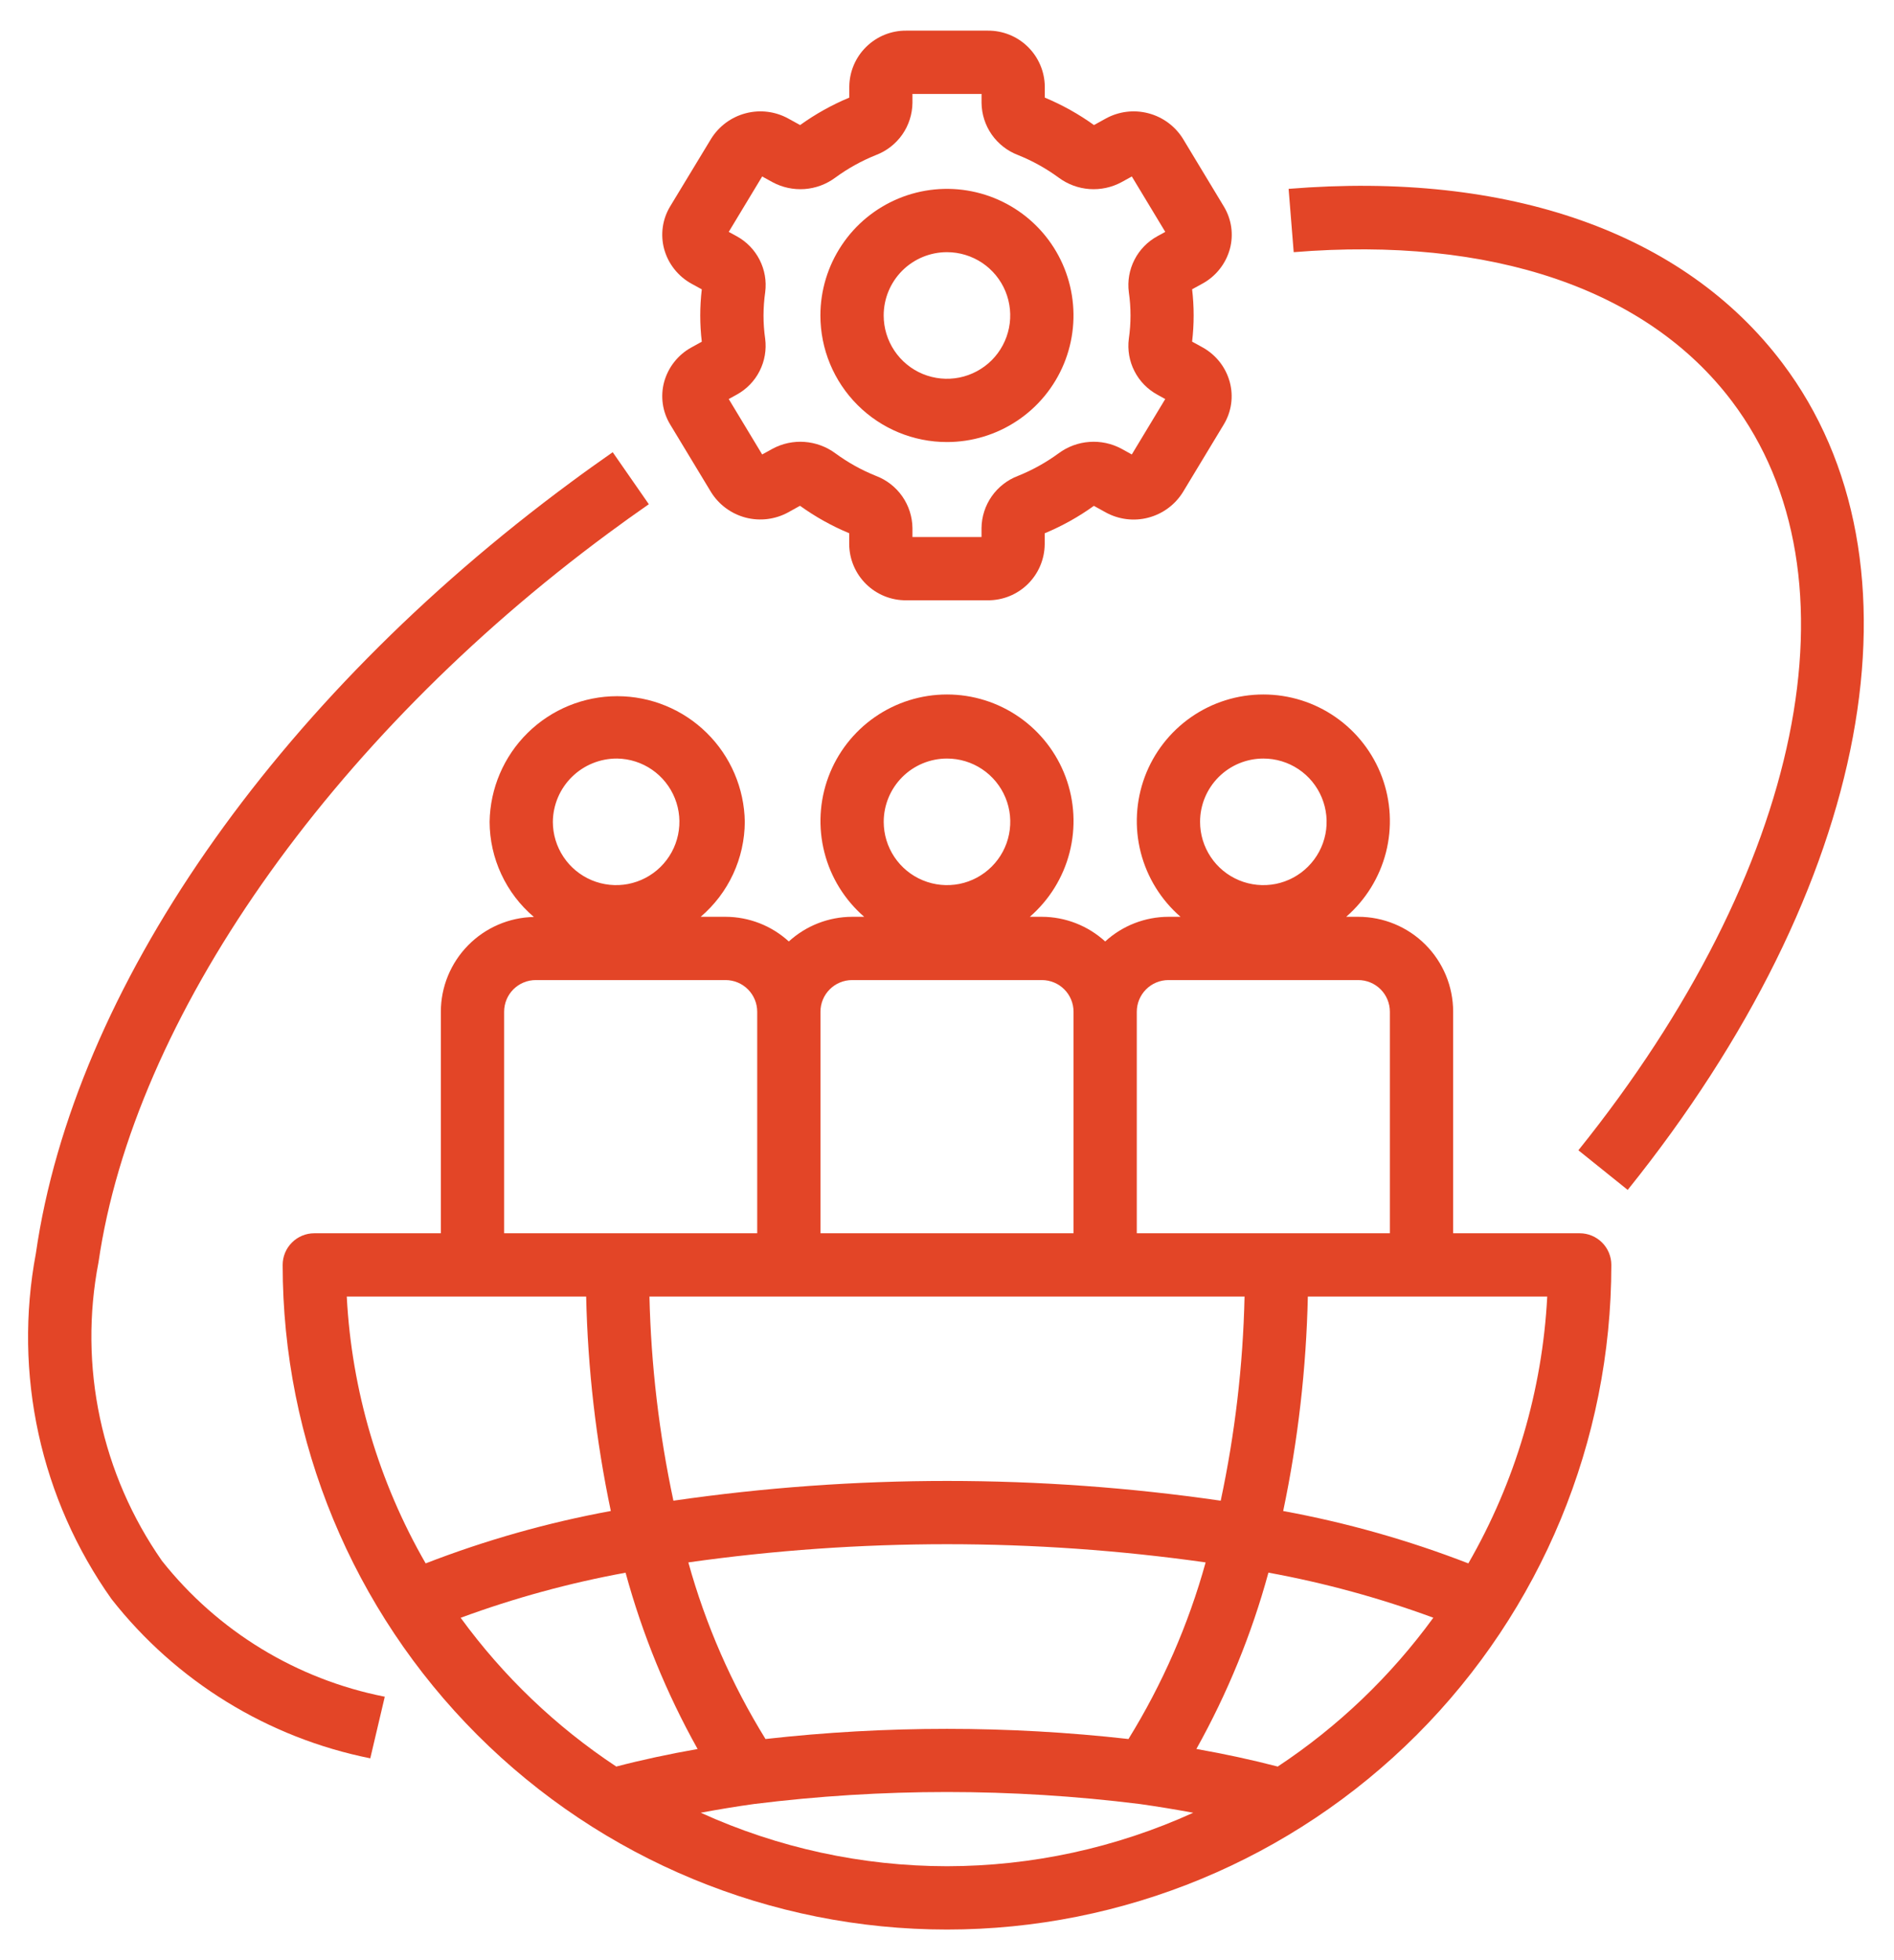 <svg width="58" height="60" viewBox="0 0 58 60" fill="none" xmlns="http://www.w3.org/2000/svg">
<path d="M13.5 30.969V37.75H9.625C9.368 37.75 9.122 37.852 8.94 38.034C8.758 38.215 8.656 38.462 8.656 38.719C8.656 44.114 10.8 49.289 14.615 53.104C18.43 56.919 23.605 59.063 29 59.063C34.395 59.063 39.57 56.919 43.385 53.104C47.2 49.289 49.344 44.114 49.344 38.719C49.344 38.462 49.242 38.215 49.06 38.034C48.878 37.852 48.632 37.75 48.375 37.75H44.5V30.969C44.5 30.198 44.194 29.459 43.649 28.914C43.104 28.369 42.364 28.063 41.594 28.063H41.224C41.821 27.545 42.246 26.858 42.442 26.093C42.638 25.327 42.594 24.52 42.319 23.779C42.043 23.039 41.547 22.401 40.898 21.95C40.249 21.499 39.478 21.258 38.688 21.258C37.897 21.258 37.126 21.499 36.477 21.95C35.828 22.401 35.332 23.039 35.056 23.779C34.781 24.52 34.737 25.327 34.933 26.093C35.129 26.858 35.554 27.545 36.151 28.063H35.781C35.064 28.065 34.373 28.334 33.844 28.818C33.314 28.334 32.623 28.065 31.906 28.063H31.536C32.134 27.545 32.559 26.858 32.754 26.093C32.95 25.327 32.907 24.52 32.631 23.779C32.355 23.039 31.859 22.401 31.21 21.95C30.561 21.499 29.79 21.258 29 21.258C28.21 21.258 27.439 21.499 26.79 21.95C26.141 22.401 25.645 23.039 25.369 23.779C25.093 24.52 25.05 25.327 25.246 26.093C25.441 26.858 25.866 27.545 26.464 28.063H26.094C25.377 28.065 24.686 28.334 24.156 28.818C23.627 28.334 22.936 28.065 22.219 28.063H21.457C21.878 27.704 22.217 27.259 22.45 26.757C22.683 26.256 22.805 25.709 22.808 25.156C22.792 24.131 22.373 23.152 21.642 22.433C20.911 21.713 19.926 21.31 18.9 21.31C17.875 21.31 16.89 21.713 16.159 22.433C15.428 23.152 15.009 24.131 14.993 25.156C14.995 25.711 15.117 26.258 15.352 26.761C15.586 27.264 15.926 27.71 16.349 28.068C15.589 28.083 14.866 28.395 14.333 28.938C13.8 29.48 13.501 30.209 13.5 30.969ZM18.872 54.074C17.024 52.852 15.411 51.31 14.107 49.52C15.748 48.916 17.437 48.454 19.157 48.14C19.67 50.022 20.411 51.834 21.363 53.537C20.487 53.691 19.656 53.869 18.872 54.074ZM21.079 47.825C26.334 47.082 31.666 47.082 36.92 47.825C36.392 49.73 35.596 51.55 34.557 53.231C30.864 52.816 27.136 52.816 23.442 53.231C22.403 51.55 21.607 49.73 21.079 47.825ZM29 57.125C26.398 57.123 23.827 56.564 21.458 55.487C21.986 55.39 22.524 55.299 23.087 55.221C27.011 54.731 30.981 54.731 34.906 55.221C35.468 55.3 36.01 55.391 36.54 55.488C34.172 56.564 31.601 57.122 29 57.125ZM39.128 54.074C38.345 53.87 37.514 53.691 36.637 53.535C37.588 51.832 38.33 50.02 38.843 48.138C40.563 48.453 42.252 48.914 43.893 49.518C42.589 51.309 40.976 52.852 39.128 54.074ZM47.381 39.688C47.231 42.562 46.403 45.361 44.965 47.855C43.129 47.144 41.231 46.607 39.295 46.252C39.749 44.092 40.001 41.894 40.05 39.688H47.381ZM38.688 23.219C39.071 23.219 39.445 23.332 39.764 23.545C40.083 23.758 40.331 24.061 40.477 24.415C40.624 24.769 40.663 25.159 40.588 25.534C40.513 25.91 40.328 26.255 40.057 26.526C39.787 26.797 39.441 26.982 39.066 27.057C38.69 27.131 38.3 27.093 37.946 26.946C37.592 26.8 37.289 26.551 37.077 26.233C36.864 25.914 36.75 25.54 36.75 25.156C36.75 24.642 36.954 24.15 37.318 23.786C37.681 23.423 38.174 23.219 38.688 23.219ZM34.812 30.969C34.812 30.712 34.915 30.465 35.096 30.284C35.278 30.102 35.524 30 35.781 30H41.594C41.851 30 42.097 30.102 42.279 30.284C42.46 30.465 42.562 30.712 42.562 30.969V37.75H34.812V30.969ZM29 23.219C29.383 23.219 29.758 23.332 30.076 23.545C30.395 23.758 30.643 24.061 30.79 24.415C30.937 24.769 30.975 25.159 30.9 25.534C30.826 25.91 30.641 26.255 30.37 26.526C30.099 26.797 29.754 26.982 29.378 27.057C29.002 27.131 28.613 27.093 28.259 26.946C27.904 26.8 27.602 26.551 27.389 26.233C27.176 25.914 27.062 25.54 27.062 25.156C27.062 24.642 27.267 24.15 27.63 23.786C27.993 23.423 28.486 23.219 29 23.219ZM25.125 30.969C25.125 30.712 25.227 30.465 25.409 30.284C25.59 30.102 25.837 30 26.094 30H31.906C32.163 30 32.41 30.102 32.591 30.284C32.773 30.465 32.875 30.712 32.875 30.969V37.75H25.125V30.969ZM38.112 39.688C38.065 41.789 37.82 43.881 37.382 45.936C31.824 45.13 26.18 45.13 20.622 45.936C20.183 43.881 19.937 41.789 19.888 39.688H38.112ZM18.901 23.219C19.282 23.225 19.654 23.344 19.968 23.561C20.282 23.778 20.526 24.083 20.667 24.437C20.809 24.792 20.843 25.18 20.764 25.554C20.686 25.928 20.498 26.27 20.226 26.538C19.954 26.805 19.609 26.986 19.234 27.059C18.859 27.131 18.471 27.09 18.119 26.943C17.767 26.795 17.466 26.547 17.255 26.229C17.043 25.911 16.93 25.538 16.93 25.156C16.935 24.638 17.145 24.143 17.515 23.78C17.884 23.417 18.383 23.215 18.901 23.219ZM15.438 30.969C15.438 30.712 15.54 30.465 15.721 30.284C15.903 30.102 16.149 30 16.406 30H22.219C22.476 30 22.722 30.102 22.904 30.284C23.085 30.465 23.188 30.712 23.188 30.969V37.75H15.438V30.969ZM17.95 39.688C17.999 41.894 18.251 44.091 18.705 46.251C16.769 46.607 14.871 47.144 13.035 47.855C11.597 45.361 10.769 42.562 10.619 39.688H17.95ZM20.338 11.691C20.279 11.91 20.265 12.138 20.297 12.363C20.329 12.588 20.407 12.803 20.525 12.997L21.774 15.063C22.014 15.448 22.392 15.727 22.831 15.843C23.27 15.958 23.736 15.901 24.135 15.684L24.499 15.482C24.967 15.819 25.472 16.101 26.005 16.322V16.66C26.009 17.119 26.196 17.558 26.523 17.879C26.851 18.201 27.292 18.379 27.751 18.375H30.249C30.707 18.378 31.147 18.2 31.474 17.879C31.801 17.558 31.987 17.12 31.992 16.662V16.324C32.525 16.102 33.03 15.821 33.498 15.484L33.863 15.686C34.261 15.903 34.728 15.961 35.166 15.845C35.605 15.73 35.983 15.451 36.223 15.066L37.472 12.999C37.59 12.806 37.668 12.59 37.7 12.365C37.732 12.141 37.718 11.912 37.659 11.693C37.598 11.469 37.493 11.26 37.35 11.078C37.206 10.896 37.028 10.745 36.826 10.633L36.506 10.457C36.569 9.925 36.569 9.387 36.506 8.855L36.827 8.679C37.029 8.568 37.208 8.417 37.351 8.235C37.495 8.054 37.6 7.845 37.662 7.622C37.721 7.403 37.735 7.174 37.703 6.95C37.671 6.725 37.593 6.51 37.475 6.316L36.226 4.248C35.986 3.862 35.608 3.583 35.169 3.468C34.73 3.352 34.263 3.409 33.865 3.627L33.501 3.828C33.033 3.492 32.528 3.21 31.995 2.988V2.65C31.99 2.192 31.803 1.754 31.476 1.433C31.149 1.112 30.707 0.934 30.249 0.938H27.751C27.293 0.934 26.853 1.113 26.526 1.434C26.199 1.755 26.013 2.192 26.008 2.65V2.988C25.475 3.21 24.97 3.492 24.502 3.828L24.137 3.627C23.739 3.409 23.273 3.352 22.834 3.468C22.395 3.583 22.017 3.862 21.777 4.247L20.525 6.313C20.407 6.507 20.329 6.723 20.297 6.948C20.265 7.173 20.279 7.403 20.338 7.622C20.399 7.845 20.504 8.054 20.648 8.236C20.791 8.418 20.969 8.57 21.172 8.682L21.491 8.857C21.428 9.389 21.428 9.927 21.491 10.459L21.171 10.636C20.968 10.747 20.791 10.898 20.648 11.079C20.505 11.26 20.4 11.468 20.338 11.691ZM23.381 9.656C23.382 9.417 23.399 9.179 23.433 8.942C23.477 8.603 23.417 8.258 23.261 7.953C23.106 7.647 22.861 7.396 22.561 7.232L22.316 7.098L23.34 5.402L23.654 5.575C23.955 5.738 24.296 5.811 24.638 5.787C24.979 5.762 25.306 5.641 25.581 5.436C25.965 5.155 26.383 4.923 26.825 4.746C27.15 4.623 27.43 4.404 27.63 4.12C27.829 3.835 27.938 3.497 27.942 3.149V2.875H30.058V3.149C30.062 3.497 30.171 3.835 30.37 4.12C30.57 4.404 30.85 4.623 31.175 4.746C31.616 4.923 32.034 5.155 32.418 5.436C32.693 5.641 33.02 5.762 33.362 5.787C33.704 5.811 34.045 5.738 34.346 5.575L34.66 5.402L35.684 7.098L35.44 7.232C35.139 7.397 34.895 7.648 34.74 7.953C34.584 8.258 34.524 8.604 34.568 8.943C34.637 9.416 34.637 9.897 34.568 10.37C34.524 10.71 34.584 11.055 34.74 11.36C34.895 11.665 35.139 11.916 35.44 12.08L35.683 12.215L34.659 13.911L34.346 13.738C34.044 13.575 33.703 13.502 33.361 13.527C33.02 13.551 32.693 13.672 32.418 13.876C32.034 14.157 31.616 14.389 31.174 14.567C30.849 14.69 30.569 14.908 30.369 15.193C30.17 15.478 30.061 15.816 30.057 16.163V16.438H27.942V16.163C27.938 15.816 27.829 15.478 27.63 15.193C27.43 14.908 27.15 14.69 26.825 14.567C26.384 14.39 25.966 14.158 25.582 13.876C25.307 13.673 24.98 13.552 24.638 13.527C24.297 13.502 23.955 13.575 23.654 13.738L23.34 13.911L22.316 12.215L22.56 12.08C22.86 11.916 23.105 11.665 23.26 11.36C23.416 11.054 23.476 10.709 23.432 10.369C23.398 10.133 23.381 9.895 23.381 9.656Z" fill="#E34527"/>
<path d="M28.998 13.531C29.765 13.531 30.514 13.304 31.151 12.878C31.789 12.453 32.285 11.847 32.579 11.139C32.872 10.431 32.949 9.652 32.799 8.9C32.65 8.149 32.281 7.458 31.739 6.916C31.197 6.374 30.506 6.005 29.755 5.856C29.003 5.706 28.224 5.783 27.516 6.076C26.808 6.37 26.202 6.866 25.777 7.504C25.351 8.141 25.123 8.89 25.123 9.656C25.123 10.684 25.532 11.67 26.259 12.396C26.985 13.123 27.971 13.531 28.998 13.531ZM28.998 7.719C29.382 7.719 29.756 7.833 30.075 8.045C30.394 8.258 30.642 8.561 30.789 8.915C30.935 9.269 30.974 9.659 30.899 10.034C30.824 10.41 30.64 10.755 30.369 11.027C30.098 11.297 29.752 11.482 29.377 11.557C29.001 11.632 28.611 11.593 28.257 11.447C27.903 11.3 27.601 11.052 27.388 10.733C27.175 10.414 27.061 10.04 27.061 9.656C27.061 9.143 27.265 8.65 27.628 8.286C27.992 7.923 28.485 7.719 28.998 7.719ZM39.461 5.781L39.617 7.719C45.671 7.227 50.439 8.845 53.036 12.282C57.079 17.631 55.233 26.631 48.335 35.21L49.845 36.423C57.318 27.13 59.178 17.195 54.582 11.113C51.57 7.124 46.202 5.231 39.461 5.781ZM11.339 53.822L11.783 51.936C9.087 51.406 6.668 49.932 4.961 47.779C4.041 46.463 3.395 44.977 3.061 43.407C2.727 41.837 2.711 40.216 3.016 38.641C4.093 31.193 10.075 22.638 18.633 16.32C19.042 16.017 19.454 15.722 19.869 15.434L18.763 13.842C18.334 14.142 17.905 14.447 17.481 14.762C8.387 21.475 2.261 30.302 1.099 38.363C0.754 40.193 0.782 42.072 1.18 43.891C1.578 45.709 2.338 47.429 3.415 48.947C5.391 51.464 8.201 53.193 11.339 53.822Z" fill="#E34527"/>
</svg>
